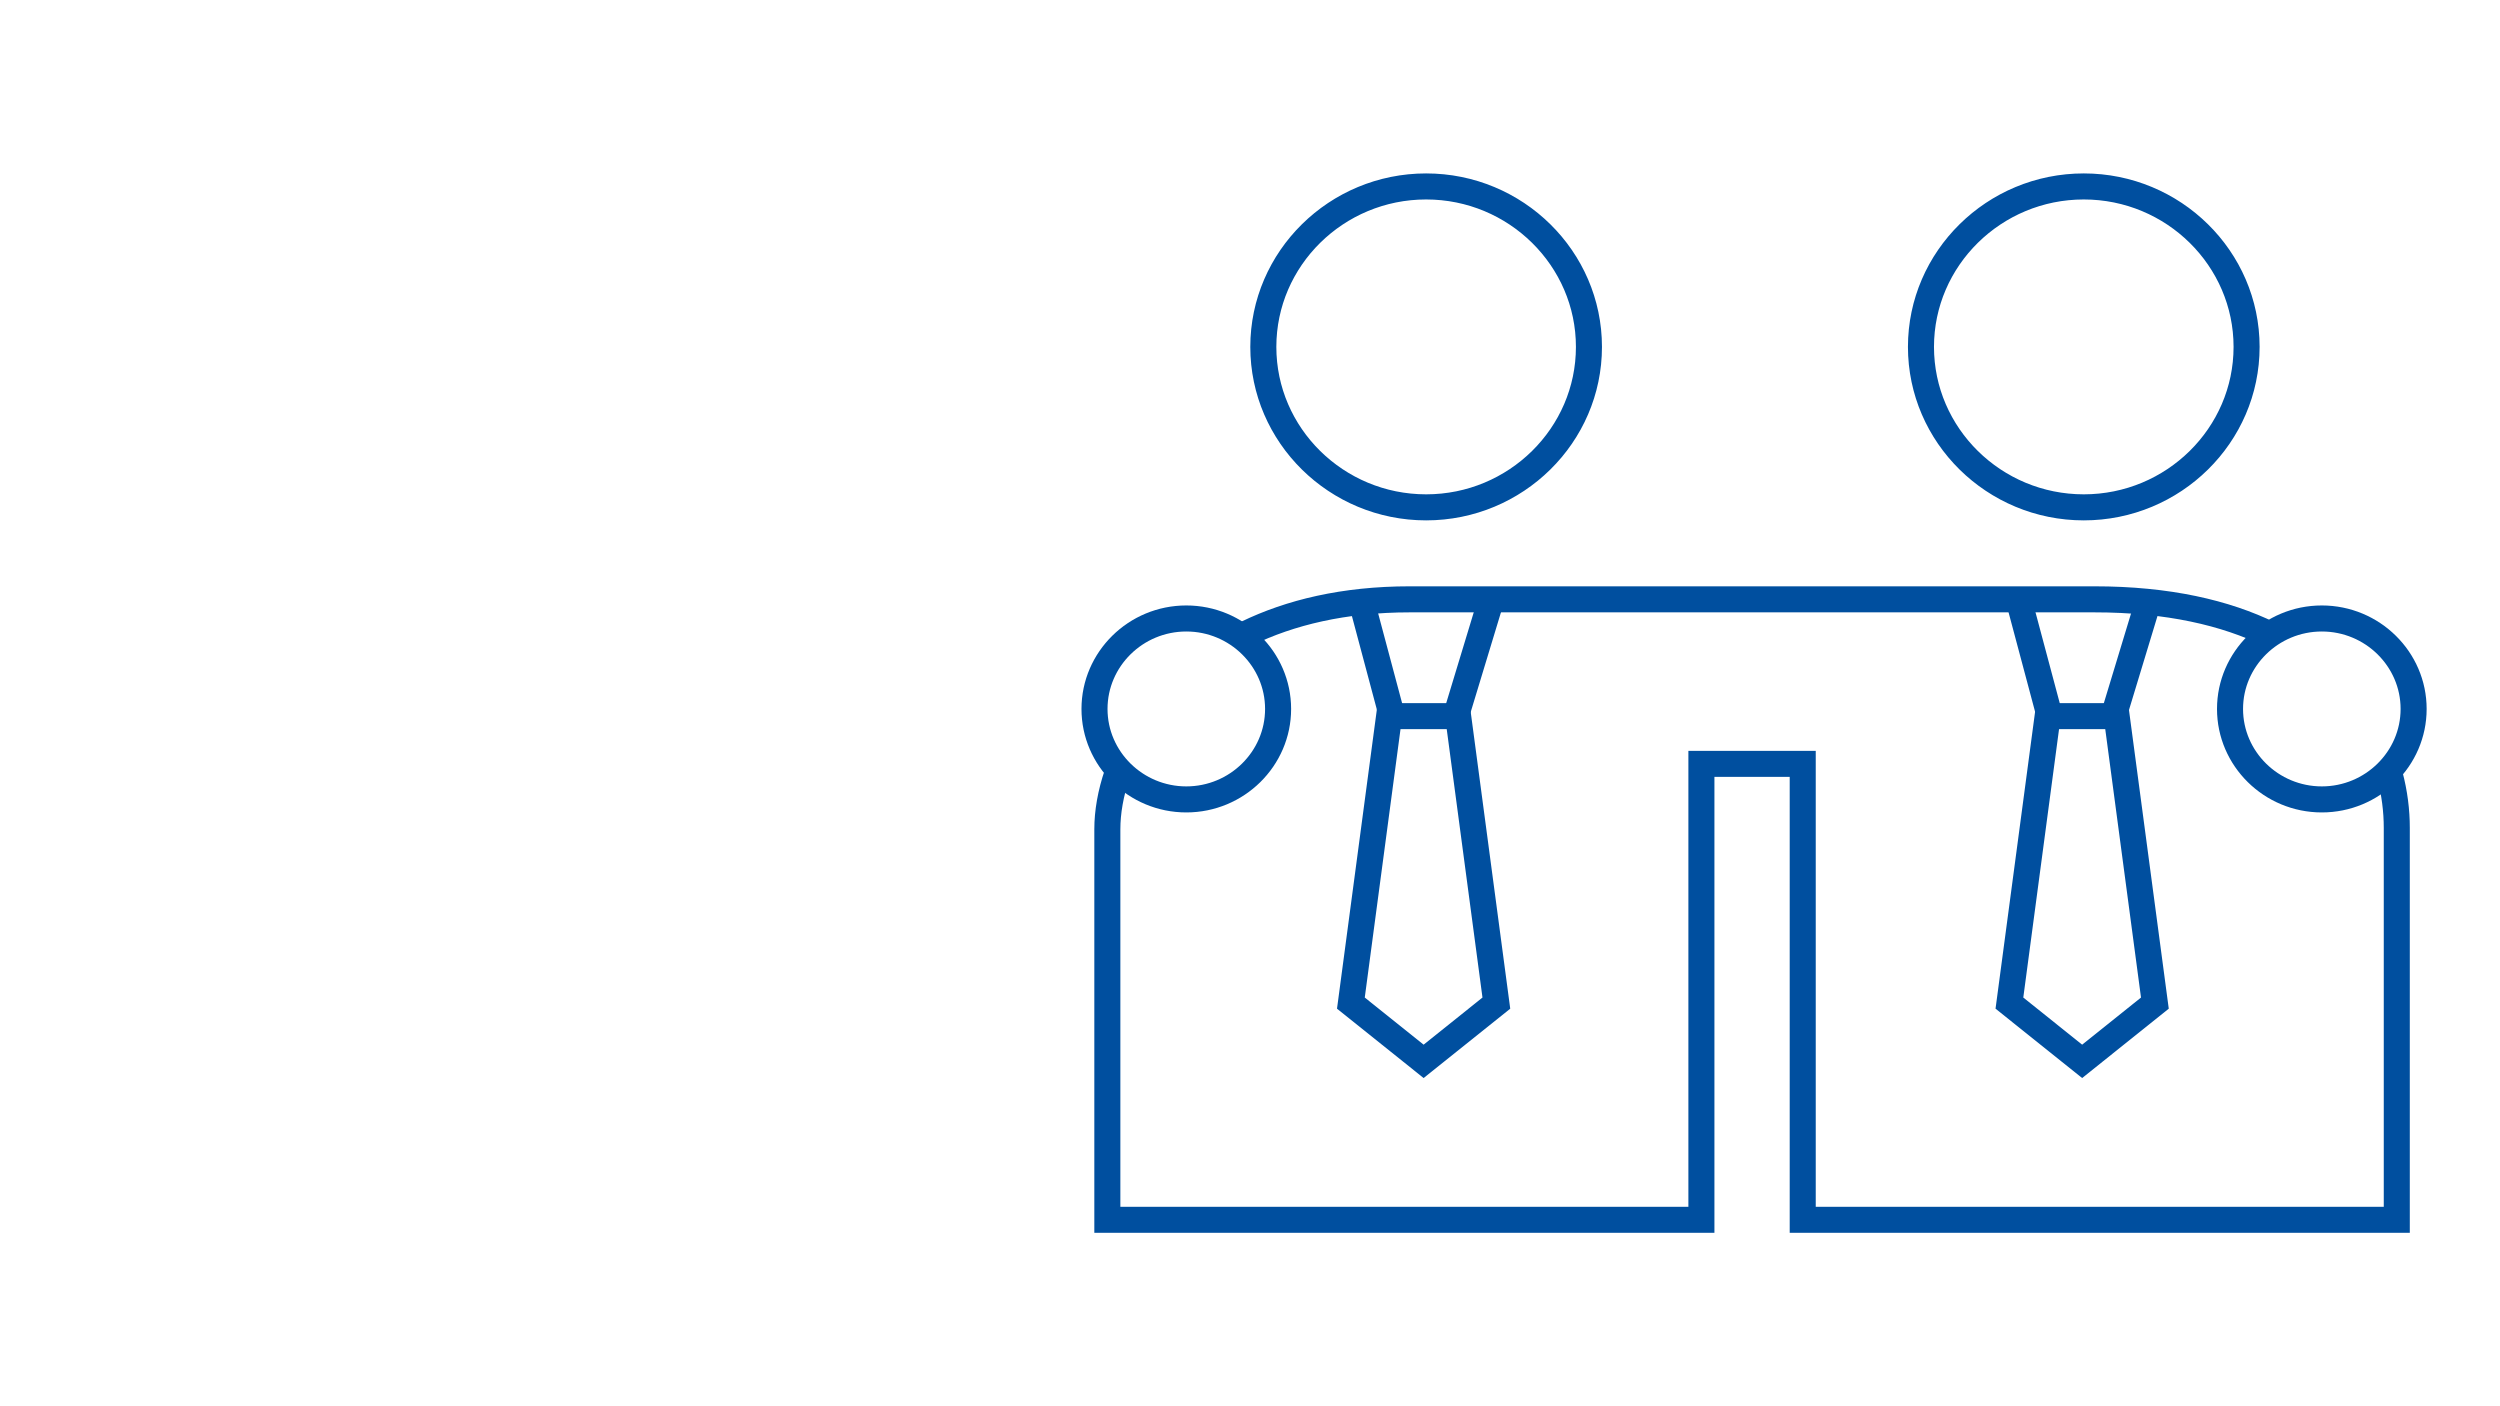 <?xml version="1.0" encoding="UTF-8"?><svg xmlns="http://www.w3.org/2000/svg" id="Ebene_21" viewBox="0 0 1920 1080"><defs><style>.cls-1{fill:none;stroke:#004f9f;stroke-miterlimit:10;stroke-width:20px;}</style></defs><polygon class="cls-1" points="1066.84 549.98 1119.84 549.98 1149.2 770.39 1093.34 815.12 1037.48 770.39 1066.84 549.98"></polygon><polygon class="cls-1" points="1572.59 549.98 1625.59 549.98 1654.95 770.39 1599.09 815.12 1543.23 770.39 1572.59 549.98"></polygon><line class="cls-1" x1="1117.04" y1="553.5" x2="1145.59" y2="459.39"></line><line class="cls-1" x1="1044.95" y1="459.39" x2="1070.06" y2="553.5"></line><line class="cls-1" x1="1622.11" y1="553.5" x2="1650.66" y2="459.39"></line><line class="cls-1" x1="1550.02" y1="459.39" x2="1575.13" y2="553.5"></line><path class="cls-1" d="M1095.27,389.65c68.88,0,125.04-55.34,125.04-123.23s-56.15-123.23-125.04-123.23-125.04,55.34-125.04,123.23,56.15,123.23,125.04,123.23Z"></path><path class="cls-1" d="M911.08,613.95c38.84,0,70.5-31.21,70.5-69.48s-31.66-69.48-70.5-69.48-70.5,31.21-70.5,69.48,31.66,69.48,70.5,69.48Z"></path><path class="cls-1" d="M1783.16,613.95c38.84,0,70.5-31.21,70.5-69.48s-31.66-69.48-70.5-69.48-70.5,31.21-70.5,69.48,31.66,69.48,70.5,69.48Z"></path><path class="cls-1" d="M1600.34,389.65c68.88,0,125.04-55.34,125.04-123.23s-56.15-123.23-125.04-123.23-125.04,55.34-125.04,123.23,56.15,123.23,125.04,123.23Z"></path><path class="cls-1" d="M1743.25,487.25c-33.98-16.6-78.21-26.96-134.73-26.96h0s-525.87,0-525.87,0c-50.64,0-92.01,10.15-125.05,26.18-1.35.65-2.68,1.32-4,1.99-.49.25-.97.5-1.46.75"></path><path class="cls-1" d="M858.08,594.15c-5.17,15.04-7.64,29.62-7.64,42.68v299.98h456.24v-350.15h77.81v350.15h456.24v-301.03c0-13.05-1.68-26.79-5.36-40.6"></path></svg> 